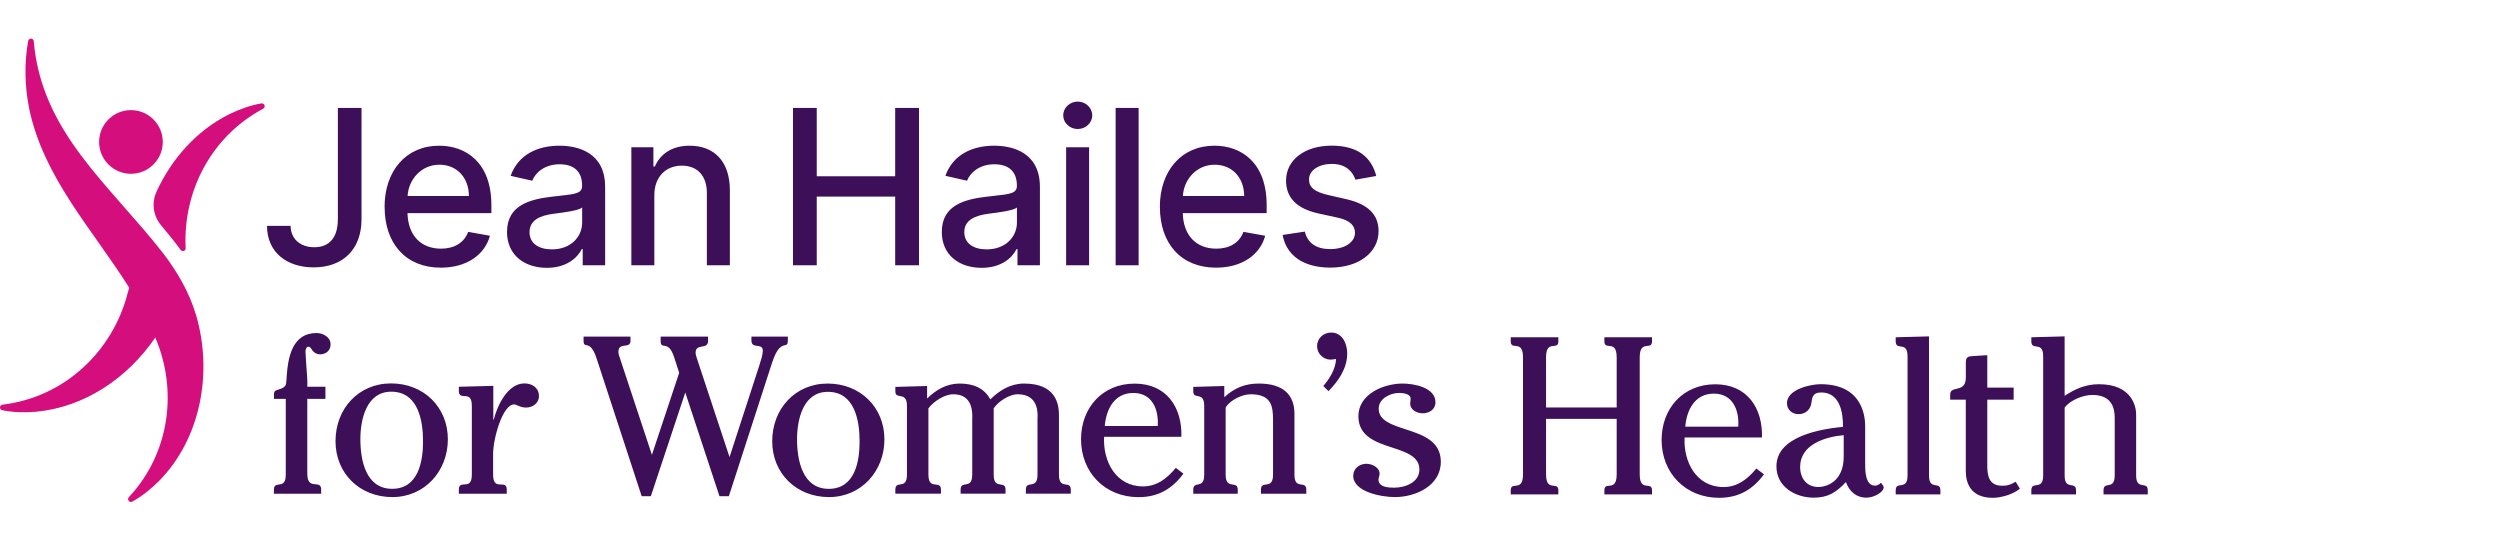 <svg width="259" height="56" viewBox="0 0 259 56" fill="none" xmlns="http://www.w3.org/2000/svg">
<g clip-path="url(#clip0_6_371)">
<path d="M16.865 14.707C16.865 16.529 15.389 18.005 13.566 18.005C11.744 18.005 10.268 16.529 10.268 14.707C10.268 12.885 11.744 11.409 13.566 11.409C15.389 11.409 16.865 12.885 16.865 14.707ZM27.267 11.26C21.848 14.149 18.938 19.875 19.234 25.707C19.243 25.806 19.198 25.895 19.114 25.955C18.986 26.048 18.806 26.021 18.714 25.889C18.55 25.665 18.379 25.435 18.2 25.205C17.704 24.572 17.202 23.956 16.691 23.344C15.873 22.37 15.682 21.017 16.21 19.866C17.785 16.437 20.372 13.515 23.769 11.824C24.829 11.313 25.938 10.907 27.079 10.713C27.24 10.683 27.393 10.793 27.416 10.949C27.44 11.083 27.372 11.206 27.261 11.26M20.318 32.665C19.604 30.242 18.323 28.094 16.892 26.227C11.302 19.066 4.296 13.712 3.496 4.26C3.481 4.134 3.388 4.027 3.257 4.006C3.098 3.976 2.946 4.084 2.919 4.242C2.516 6.489 2.549 8.858 3.009 11.173C4.464 18.364 9.638 23.831 13.387 29.809C13.333 29.997 13.283 30.188 13.226 30.374C11.693 36.337 6.749 41.144 0.263 41.923C0.138 41.935 0.03 42.025 0.003 42.156C-0.03 42.315 0.072 42.467 0.23 42.5C1.366 42.73 2.549 42.751 3.726 42.658C8.769 42.192 13.253 39.142 16.088 34.968C18.412 40.391 17.632 46.906 13.354 51.504C13.265 51.594 13.241 51.734 13.306 51.851C13.384 51.991 13.56 52.045 13.704 51.967C14.72 51.408 15.637 50.665 16.476 49.831C20.82 45.416 22.051 38.58 20.321 32.668" fill="#D40F7D"/>
<path fill-rule="evenodd" clip-rule="evenodd" d="M110.149 11.95C110.149 11.17 110.824 10.525 111.651 10.525C112.479 10.525 113.157 11.17 113.157 11.95C113.157 12.729 112.473 13.366 111.651 13.366C110.83 13.366 110.149 12.729 110.149 11.95ZM110.45 15.254H112.831V27.479H110.45V15.254ZM84.615 11.179H82.153V27.479H84.615V20.371H92.741V27.479H95.208V11.179H92.741V18.262H84.615V11.179ZM102.259 20.371C99.943 20.643 97.571 21.247 97.571 24.025L97.568 24.022C97.568 26.427 99.376 27.747 101.7 27.747C103.723 27.747 104.861 26.72 105.315 25.806H105.41V27.479H107.735V19.362C107.735 15.803 104.932 15.095 102.991 15.095C100.777 15.095 98.739 15.986 97.945 18.214L100.182 18.722C100.532 17.856 101.488 17.019 103.023 17.019C104.559 17.019 105.348 17.823 105.348 19.209V19.266C105.348 20.033 104.648 20.109 102.964 20.293C102.746 20.317 102.511 20.342 102.259 20.371ZM105.354 21.492V23.066C105.354 24.515 104.198 25.835 102.217 25.835C100.872 25.835 99.902 25.229 99.902 24.052C99.902 22.779 101.031 22.325 102.408 22.143C102.474 22.134 102.547 22.125 102.626 22.115L102.626 22.115C103.481 22.005 105.039 21.806 105.354 21.492ZM115.58 11.179H117.961V27.479H115.58V11.179ZM120.16 21.447C120.16 17.689 122.403 15.095 125.812 15.095C128.581 15.095 131.225 16.822 131.225 21.241V22.083H122.535C122.598 24.44 123.969 25.761 126.006 25.761C127.36 25.761 128.393 25.172 128.823 24.019L131.076 24.425C130.535 26.415 128.647 27.73 125.982 27.73C122.376 27.73 120.166 25.247 120.166 21.45L120.16 21.447ZM128.898 20.303C128.889 18.433 127.679 17.064 125.833 17.064C123.987 17.064 122.642 18.57 122.547 20.303H128.898ZM137.98 16.981C139.462 16.981 140.146 17.802 140.424 18.621V18.615L142.581 18.232C142.088 16.332 140.72 15.09 137.956 15.09C135.193 15.09 133.236 16.544 133.236 18.71C133.236 20.446 134.288 21.602 136.579 22.11L138.649 22.564C139.826 22.827 140.376 23.353 140.376 24.118C140.376 25.065 139.366 25.806 137.807 25.806C136.382 25.806 135.468 25.193 135.181 23.992L132.88 24.342C133.278 26.505 135.076 27.724 137.822 27.724C140.773 27.724 142.82 26.158 142.82 23.945C142.82 22.218 141.72 21.151 139.477 20.634L137.535 20.189C136.191 19.869 135.608 19.415 135.617 18.588C135.608 17.65 136.627 16.981 137.98 16.981ZM37.454 11.179V22.735C37.445 25.871 35.488 27.7 32.495 27.7C29.734 27.7 27.664 26.155 27.664 23.401H30.108C30.117 24.754 31.118 25.614 32.561 25.614C34.12 25.614 34.995 24.611 35.004 22.735V11.179H37.454ZM45.493 15.095C42.085 15.095 39.841 17.689 39.841 21.447L39.847 21.45C39.847 25.247 42.058 27.73 45.664 27.73C48.328 27.73 50.217 26.415 50.757 24.425L48.505 24.019C48.075 25.172 47.041 25.761 45.688 25.761C43.65 25.761 42.279 24.44 42.216 22.083H50.907V21.241C50.907 16.822 48.263 15.095 45.493 15.095ZM45.514 17.064C47.361 17.064 48.571 18.433 48.58 20.303H42.228C42.324 18.57 43.668 17.064 45.514 17.064ZM52.529 24.025C52.529 21.247 54.901 20.643 57.216 20.371C57.468 20.342 57.703 20.317 57.921 20.293L57.921 20.293L57.922 20.293C59.605 20.109 60.305 20.033 60.305 19.266V19.209C60.305 17.823 59.517 17.019 57.981 17.019C56.446 17.019 55.489 17.856 55.14 18.722L52.902 18.214C53.697 15.986 55.734 15.095 57.948 15.095C59.89 15.095 62.692 15.803 62.692 19.362V27.479H60.368V25.806H60.273C59.818 26.72 58.68 27.747 56.658 27.747C54.333 27.747 52.526 26.427 52.526 24.022L52.529 24.025ZM60.311 23.066V21.492C59.997 21.806 58.439 22.005 57.584 22.115L57.584 22.115C57.505 22.125 57.431 22.134 57.366 22.143C55.989 22.325 54.859 22.779 54.859 24.052C54.859 25.229 55.83 25.835 57.175 25.835C59.155 25.835 60.311 24.515 60.311 23.066ZM65.408 27.479H67.789V20.225C67.789 18.274 69.026 17.16 70.639 17.16C72.252 17.16 73.232 18.217 73.232 19.992V27.482H75.613V19.705C75.613 16.679 73.952 15.095 71.452 15.095C69.611 15.095 68.41 15.947 67.846 17.244H67.693V15.254H65.408V27.479ZM167.488 42.213V37.027C167.488 35.915 167.061 35.873 166.702 35.837C166.441 35.811 166.215 35.789 166.215 35.36V34.941H171.147V35.36C171.147 35.789 170.921 35.811 170.66 35.837C170.301 35.873 169.875 35.915 169.875 37.027V49.135C169.875 50.246 170.301 50.289 170.66 50.324C170.921 50.35 171.147 50.373 171.147 50.802V51.217H166.215V50.802C166.215 50.373 166.441 50.35 166.702 50.324C167.061 50.289 167.488 50.246 167.488 49.135V43.393H160.171V49.135C160.171 50.246 160.597 50.289 160.956 50.324C161.218 50.35 161.444 50.373 161.444 50.802V51.217H156.512V50.802C156.512 50.373 156.738 50.35 156.999 50.324C157.358 50.289 157.784 50.246 157.784 49.135V37.027C157.784 35.915 157.358 35.873 156.999 35.837C156.738 35.811 156.512 35.789 156.512 35.36V34.941H161.444V35.36C161.444 35.789 161.218 35.811 160.956 35.837C160.597 35.873 160.171 35.915 160.171 37.027V42.213H167.488ZM178.556 50.458C175.73 50.458 174.389 47.841 174.526 45.317L174.529 45.32H182.539C182.631 42.312 181.033 39.811 177.699 39.811C174.365 39.811 172.142 42.312 172.142 45.577C172.142 49.027 174.643 51.573 178.093 51.573C180.11 51.573 181.568 50.739 182.748 49.141L181.959 48.538C181.057 49.625 180.014 50.458 178.556 50.458ZM177.558 40.779C179.527 40.779 180.199 42.515 180.083 44.206H174.595C174.732 42.47 175.59 40.779 177.558 40.779ZM188.645 40.663C187.928 40.663 187.743 41.033 187.674 41.657C187.605 42.398 187.074 42.906 186.333 42.906C185.684 42.906 185.129 42.467 185.129 41.771C185.129 40.337 187.561 39.802 188.624 39.802C193.207 39.802 193.231 43.551 193.231 44.2V47.812C193.231 47.849 193.231 47.89 193.23 47.933C193.227 48.711 193.219 50.312 194.25 50.312C194.527 50.312 194.689 50.175 194.874 50.01L194.967 50.148C194.979 50.164 194.992 50.181 195.007 50.199C195.073 50.282 195.152 50.381 195.152 50.494C195.152 50.957 194.181 51.558 193.368 51.558C192.302 51.558 191.585 50.91 191.238 49.939C190.243 51.005 189.386 51.558 187.904 51.558C185.983 51.558 184.038 50.423 184.038 48.316C184.038 45.191 188.621 44.451 190.936 44.218C190.936 42.736 190.635 40.654 188.645 40.654V40.663ZM191.008 45.084C189.132 45.245 186.494 46.034 186.494 48.37C186.494 49.55 187.166 50.453 188.391 50.453C189.225 50.453 191.008 49.897 191.008 47.304V45.084ZM200.537 50.271C200.212 50.217 199.845 50.157 199.845 49.252V49.248V34.849L196.395 34.941V35.36C196.395 35.82 196.636 35.855 196.904 35.893C197.242 35.941 197.622 35.995 197.622 36.91V49.252C197.622 50.166 197.242 50.22 196.905 50.267C196.636 50.306 196.395 50.34 196.395 50.802V51.217H201.025V50.802C201.025 50.352 200.795 50.313 200.537 50.271ZM202.041 40.872C202.041 40.438 202.348 40.365 202.695 40.282C203.145 40.175 203.66 40.052 203.66 39.112V37.582C203.66 36.982 203.893 36.91 204.401 36.889L205.883 36.797V40.155H208.613V41.406H205.883V48.283C205.883 49.371 206.113 50.321 207.412 50.321C207.944 50.321 208.198 50.252 208.661 49.998L208.822 49.906L209.262 50.623C208.569 51.202 207.365 51.573 206.435 51.573C204.144 51.573 203.657 49.998 203.657 48.842V41.409H202.038V40.877L202.041 40.872ZM214.587 50.271C214.262 50.217 213.895 50.157 213.895 49.252H213.898V42.213C214.502 41.448 215.798 40.916 216.769 40.916C219.085 40.916 219.085 42.709 219.084 43.463V43.486V49.252C219.084 50.138 218.726 50.203 218.408 50.261C218.154 50.308 217.925 50.349 217.925 50.802V51.217H222.508V50.802C222.508 50.34 222.27 50.303 222.006 50.262C221.676 50.21 221.304 50.152 221.304 49.252V42.93C221.304 42.237 220.955 39.805 217.459 39.805C216.094 39.805 215.03 40.268 213.895 41.009V34.849L210.445 34.941V35.36C210.445 35.82 210.686 35.855 210.954 35.893C211.292 35.941 211.673 35.995 211.673 36.91V49.252C211.673 50.166 211.292 50.22 210.955 50.267C210.686 50.306 210.445 50.34 210.445 50.802V51.217H215.075V50.802C215.075 50.352 214.845 50.313 214.587 50.271ZM73.361 35.291C73.361 35.785 73.04 35.845 72.718 35.905C72.392 35.966 72.064 36.027 72.064 36.54C72.064 36.73 72.154 36.998 72.229 37.219C72.254 37.294 72.277 37.362 72.294 37.421L75.58 47.354L78.613 38.025C78.632 37.965 78.653 37.898 78.676 37.827L78.677 37.824L78.677 37.823L78.677 37.823C78.822 37.372 79.028 36.732 79.028 36.334C79.028 35.911 78.741 35.871 78.45 35.832C78.151 35.791 77.848 35.75 77.848 35.291V34.873H81.621V35.291C81.621 35.698 81.504 35.724 81.31 35.766C81.007 35.832 80.513 35.94 79.978 37.606L75.509 51.406H74.538L70.995 40.663L67.428 51.406H66.478L61.802 37.119C61.409 35.9 61.015 35.815 60.756 35.758C60.573 35.719 60.458 35.694 60.458 35.291V34.873H65.318V35.291C65.318 35.733 65.033 35.769 64.735 35.806C64.409 35.847 64.067 35.89 64.067 36.471C64.067 36.656 64.159 36.934 64.228 37.119L67.538 47.121L70.364 38.625L69.832 36.982C69.481 35.914 69.085 35.858 68.806 35.819C68.589 35.788 68.443 35.767 68.443 35.291V34.873H73.352V35.291H73.361ZM85.884 51.498C89.242 51.498 91.626 48.791 91.626 45.526C91.626 42.168 89.102 39.736 85.744 39.736C82.386 39.736 80.002 42.356 80.002 45.711C80.002 49.066 82.526 51.498 85.884 51.498ZM85.86 50.644C83.13 50.644 82.574 47.68 82.574 45.502C82.574 43.465 83.198 40.594 85.768 40.594C88.543 40.594 89.054 43.557 89.054 45.735C89.054 47.773 88.591 50.644 85.86 50.644ZM92.761 40.083L96.048 39.99V41.287C96.974 40.385 98.061 39.736 99.427 39.736C100.792 39.736 101.951 40.175 102.599 41.38C103.549 40.429 104.705 39.736 106.095 39.736C109.453 39.736 109.707 41.935 109.707 43.023V49.18C109.707 50.095 110.087 50.149 110.425 50.197C110.693 50.235 110.934 50.27 110.934 50.73V51.146H106.28V50.73C106.28 50.266 106.518 50.229 106.783 50.188C107.113 50.136 107.484 50.078 107.484 49.18V43.462C107.484 43.438 107.486 43.402 107.488 43.358C107.514 42.808 107.608 40.845 105.422 40.845C104.589 40.845 103.409 41.586 102.946 42.303V49.18C102.946 50.095 103.327 50.149 103.664 50.197C103.933 50.235 104.174 50.27 104.174 50.73V51.146H99.519V50.73C99.519 50.266 99.758 50.229 100.023 50.188C100.353 50.136 100.723 50.078 100.723 49.18V43.462C100.723 43.44 100.724 43.409 100.726 43.37L100.726 43.367L100.726 43.367C100.747 42.829 100.823 40.845 98.778 40.845C97.852 40.845 96.717 41.586 96.185 42.303V49.18C96.185 50.123 96.588 50.166 96.945 50.203C97.228 50.233 97.482 50.26 97.482 50.73V51.146H92.758V50.73C92.758 50.266 92.997 50.229 93.262 50.188C93.592 50.136 93.962 50.078 93.962 49.18V42.049C93.962 41.158 93.577 41.09 93.242 41.03C92.985 40.985 92.758 40.945 92.758 40.543V40.08L92.761 40.083ZM114.385 45.251C114.249 47.775 115.59 50.39 118.412 50.39C119.87 50.39 120.913 49.556 121.815 48.469L122.601 49.072C121.42 50.67 119.963 51.504 117.946 51.504C114.495 51.504 111.995 48.959 111.995 45.508C111.995 42.243 114.218 39.742 117.552 39.742C120.886 39.742 122.484 42.243 122.391 45.251H114.385ZM117.417 40.71C119.386 40.71 120.058 42.446 119.942 44.137H114.454C114.594 42.401 115.448 40.71 117.417 40.71ZM123.622 40.083L126.837 39.99V41.149C127.903 40.178 128.991 39.736 130.425 39.736C132.949 39.736 134.105 40.916 134.105 42.861V49.183C134.105 50.098 134.486 50.152 134.824 50.2C135.092 50.238 135.333 50.273 135.333 50.733V51.149H130.634V50.733C130.634 50.271 130.88 50.237 131.154 50.199C131.498 50.151 131.886 50.097 131.886 49.183V43.51C131.886 42.052 131.7 40.848 129.57 40.848C128.692 40.848 127.464 41.427 126.977 42.213V49.183C126.977 50.098 127.366 50.152 127.71 50.2C127.983 50.238 128.229 50.273 128.229 50.733V51.149H123.622V50.733C123.622 50.293 123.845 50.247 124.093 50.196C124.405 50.132 124.757 50.06 124.757 49.183V42.052C124.757 41.161 124.394 41.093 124.078 41.033C123.836 40.988 123.622 40.948 123.622 40.546V40.083ZM138.416 37.188C138.368 38.231 137.768 39.205 137.096 39.99L137.628 40.522C138.67 39.479 139.572 38.138 139.572 36.632C139.572 35.614 139.085 34.454 137.905 34.454C137.096 34.454 136.448 35.058 136.448 35.867C136.448 36.632 137.096 37.257 137.837 37.257C137.967 37.257 138.11 37.234 138.247 37.213L138.247 37.213L138.327 37.201L138.369 37.194C138.385 37.192 138.401 37.19 138.416 37.188ZM140.197 49.275C140.197 48.535 140.845 48.047 141.562 48.047C142.142 48.047 142.927 48.418 142.927 49.09C142.927 49.183 142.898 49.287 142.869 49.39C142.84 49.494 142.811 49.598 142.811 49.691C142.811 50.479 143.877 50.524 144.433 50.524C145.592 50.524 147.05 49.968 147.05 48.648C147.05 47.297 145.693 46.85 144.237 46.371C142.55 45.815 140.729 45.216 140.729 43.115C140.729 40.824 143.346 39.736 145.311 39.736C146.471 39.736 148.714 40.131 148.714 41.681C148.714 42.422 148.066 42.816 147.394 42.816C146.814 42.816 146.097 42.494 146.097 41.798C146.097 41.718 146.108 41.637 146.119 41.557L146.119 41.556C146.131 41.475 146.142 41.393 146.142 41.311C146.142 40.779 145.332 40.71 144.938 40.71C144.036 40.71 142.832 41.29 142.832 42.33C142.832 43.566 144.153 43.996 145.598 44.467C147.343 45.036 149.27 45.663 149.27 47.841C149.27 50.318 146.677 51.498 144.499 51.498C143.247 51.498 140.191 51.011 140.191 49.275H140.197ZM28.384 40.901V41.32H29.606V49.18C29.606 50.096 29.225 50.151 28.888 50.199C28.619 50.237 28.378 50.271 28.378 50.733V51.151H33.272V50.733C33.272 50.221 32.992 50.198 32.679 50.171C32.283 50.138 31.835 50.099 31.835 49.063V41.32H33.714V40.068H31.835C31.862 39.56 31.827 39.097 31.774 38.407C31.736 37.904 31.688 37.28 31.649 36.429C31.649 36.244 31.718 35.918 31.951 35.918C32.112 35.918 32.203 36.058 32.316 36.232C32.333 36.258 32.351 36.285 32.369 36.313C32.534 36.498 32.743 36.707 33.182 36.707C33.738 36.707 34.248 36.334 34.248 35.685C34.248 34.897 33.436 34.502 32.788 34.502C30.284 34.502 29.845 37.006 29.704 38.93C29.696 39.044 29.691 39.148 29.686 39.242C29.648 39.931 29.638 40.122 28.823 40.367L28.823 40.367C28.524 40.462 28.384 40.507 28.384 40.901ZM46.399 45.517C46.399 48.785 44.012 51.498 40.648 51.498C37.284 51.498 34.759 49.063 34.759 45.702C34.759 42.341 37.146 39.721 40.51 39.721C43.874 39.721 46.399 42.156 46.399 45.517ZM37.335 45.493C37.335 47.671 37.89 50.641 40.627 50.641C43.363 50.641 43.826 47.767 43.826 45.726C43.826 43.548 43.316 40.579 40.534 40.579C37.962 40.579 37.335 43.453 37.335 45.493ZM51.155 43.477H51.107V39.975L47.537 40.068V40.486C47.537 41.005 47.806 41.017 48.104 41.031C48.471 41.048 48.881 41.066 48.881 42.04V49.18C48.881 50.153 48.471 50.172 48.104 50.188C47.806 50.202 47.537 50.214 47.537 50.733V51.151H52.499V50.733C52.499 50.204 52.216 50.199 51.904 50.194C51.518 50.187 51.086 50.179 51.086 49.18V47.023C51.086 45.469 52.057 41.899 53.264 41.899C53.376 41.899 53.5 41.953 53.647 42.016C53.864 42.109 54.132 42.225 54.492 42.225C55.188 42.225 55.836 41.762 55.836 41.042C55.836 40.184 55.143 39.721 54.33 39.721C52.592 39.721 51.501 42.04 51.155 43.477Z" fill="#3D0F58"/>
</g>
<defs>
<clipPath id="clip0_6_371">
<rect width="259" height="56" fill="white"/>
</clipPath>
</defs>
</svg>
